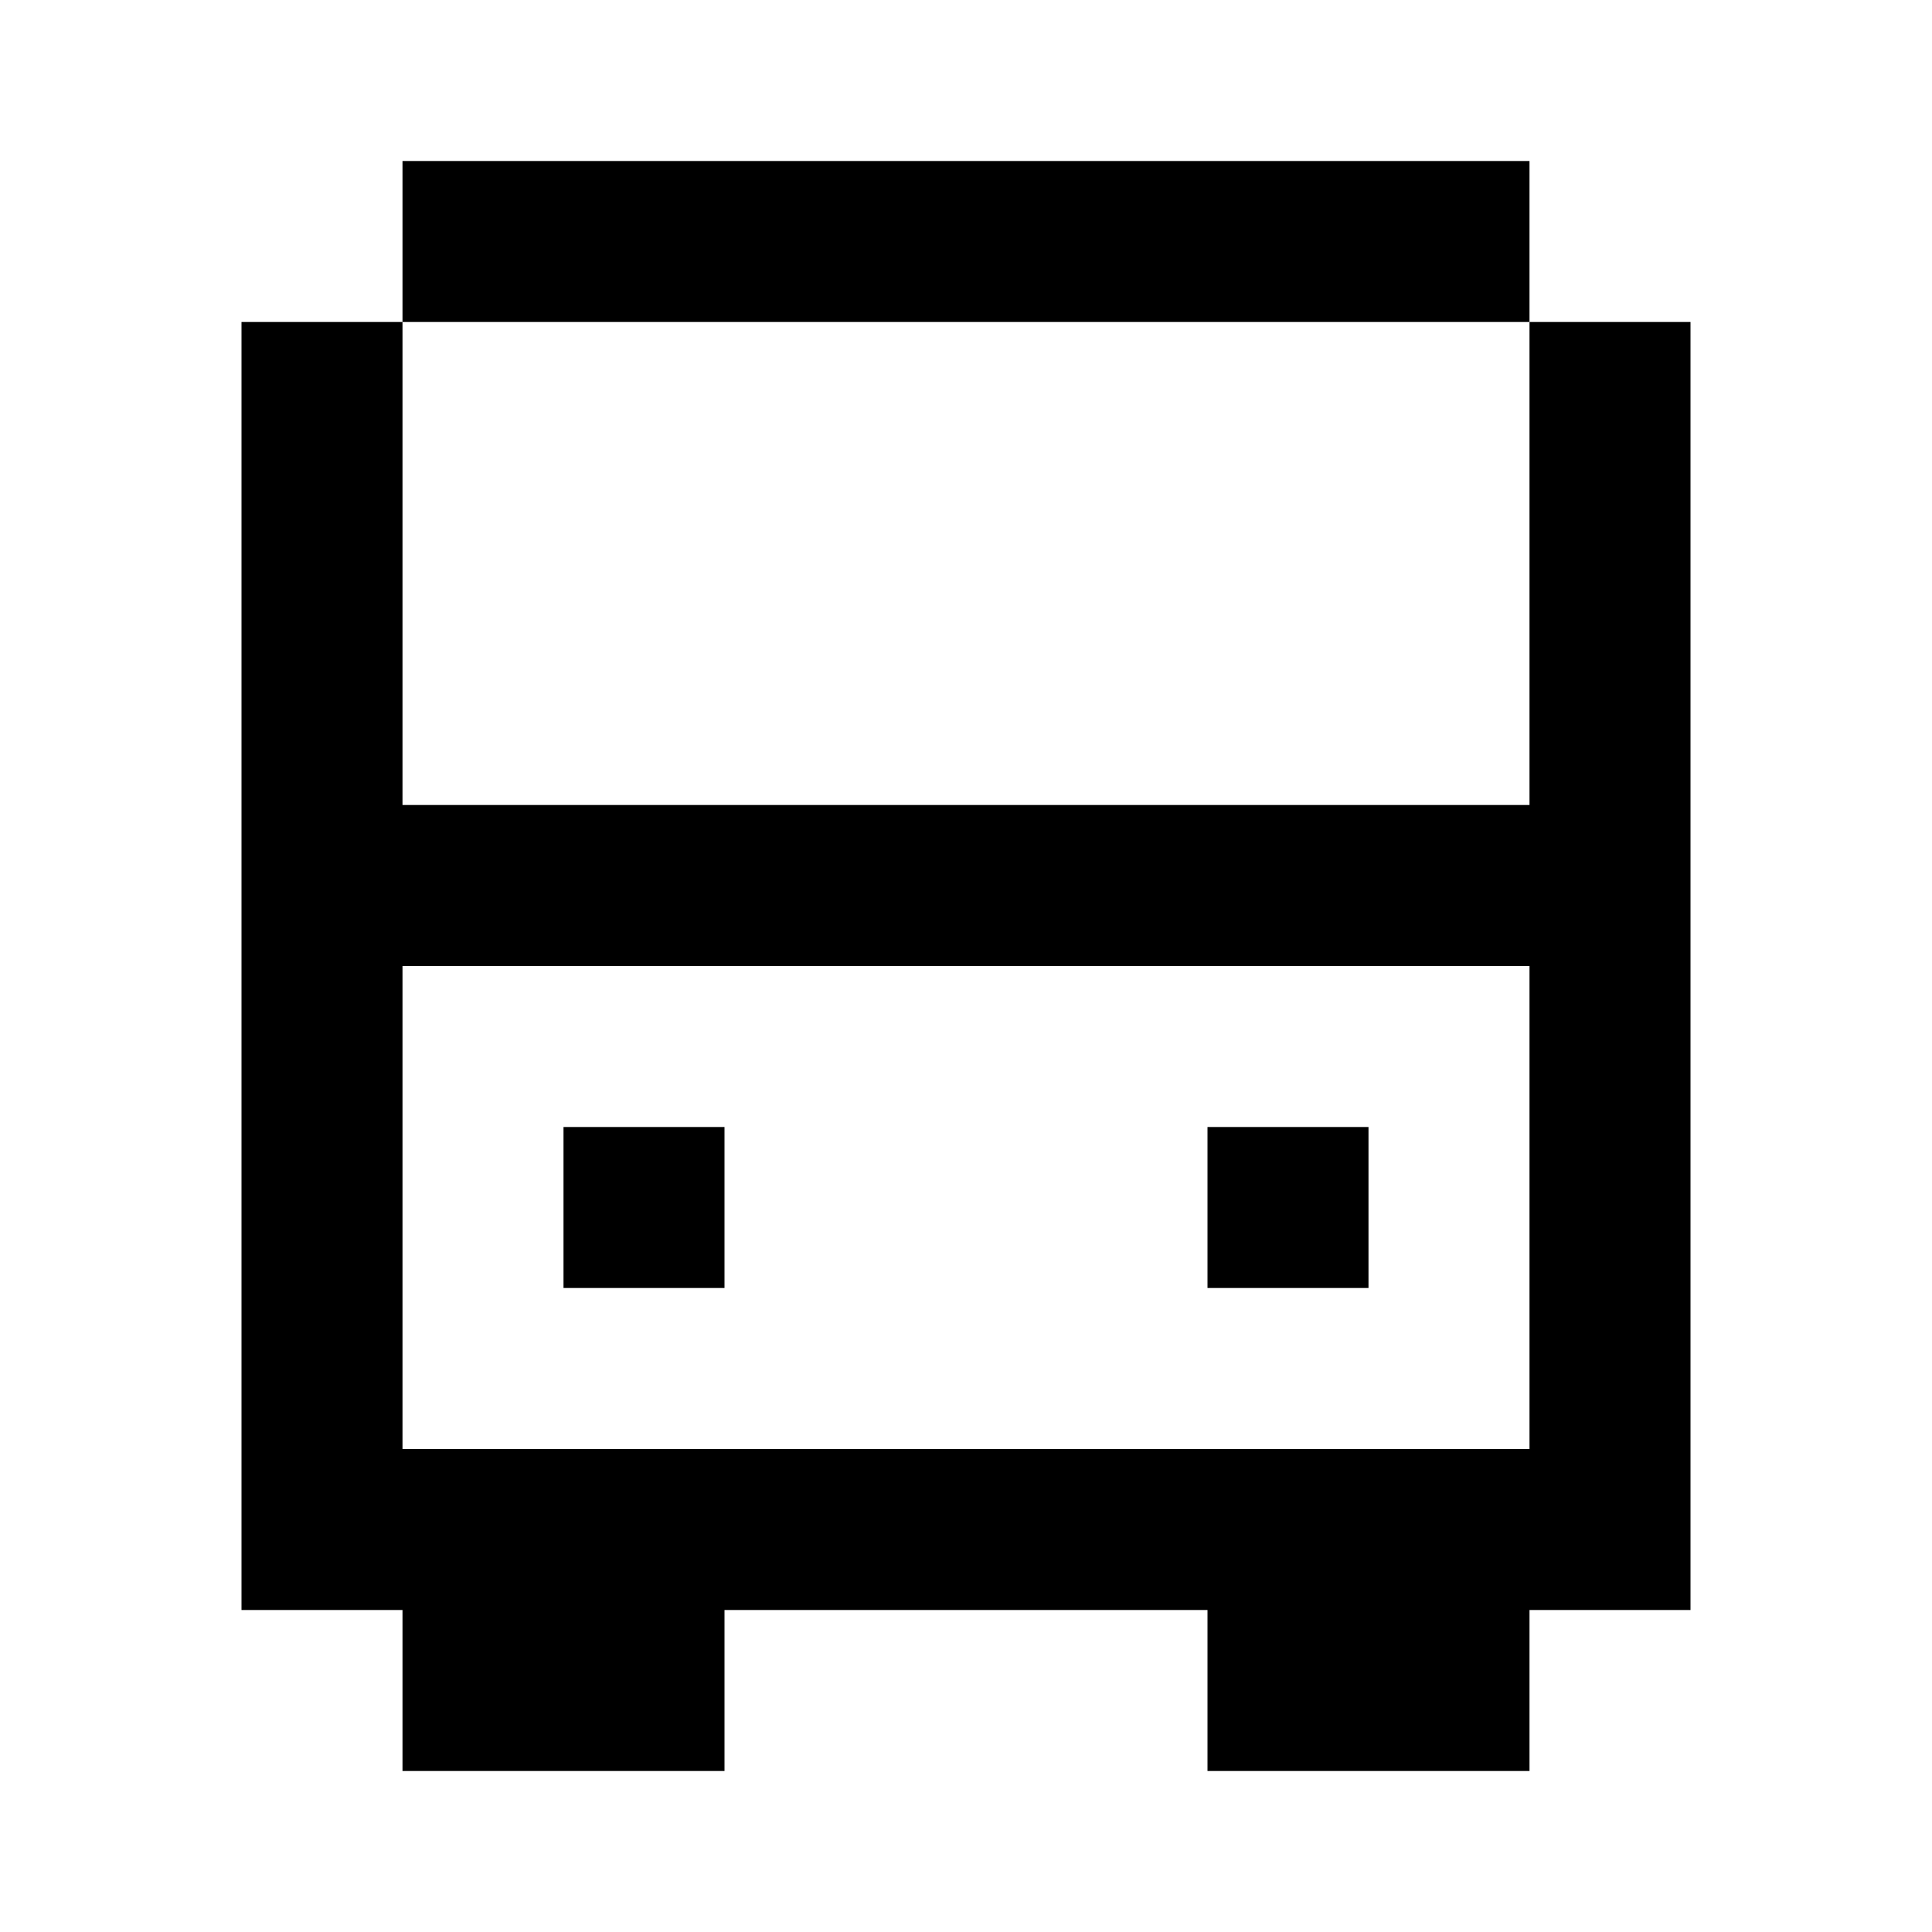 <?xml version="1.0" encoding="utf-8"?><!-- Скачано с сайта svg4.ru / Downloaded from svg4.ru -->
<svg width="800px" height="800px" viewBox="0 0 24 24" fill="none" xmlns="http://www.w3.org/2000/svg">
    <path d="M5 2h14v2H5V2zm0 2v6h14V4h2v16h-2v2h-4v-2H9v2H5v-2H3V4h2zm0 14h14v-6H5v6zm2-4h2v2H7v-2zm10 0h-2v2h2v-2z" fill="#000000"/>
</svg>